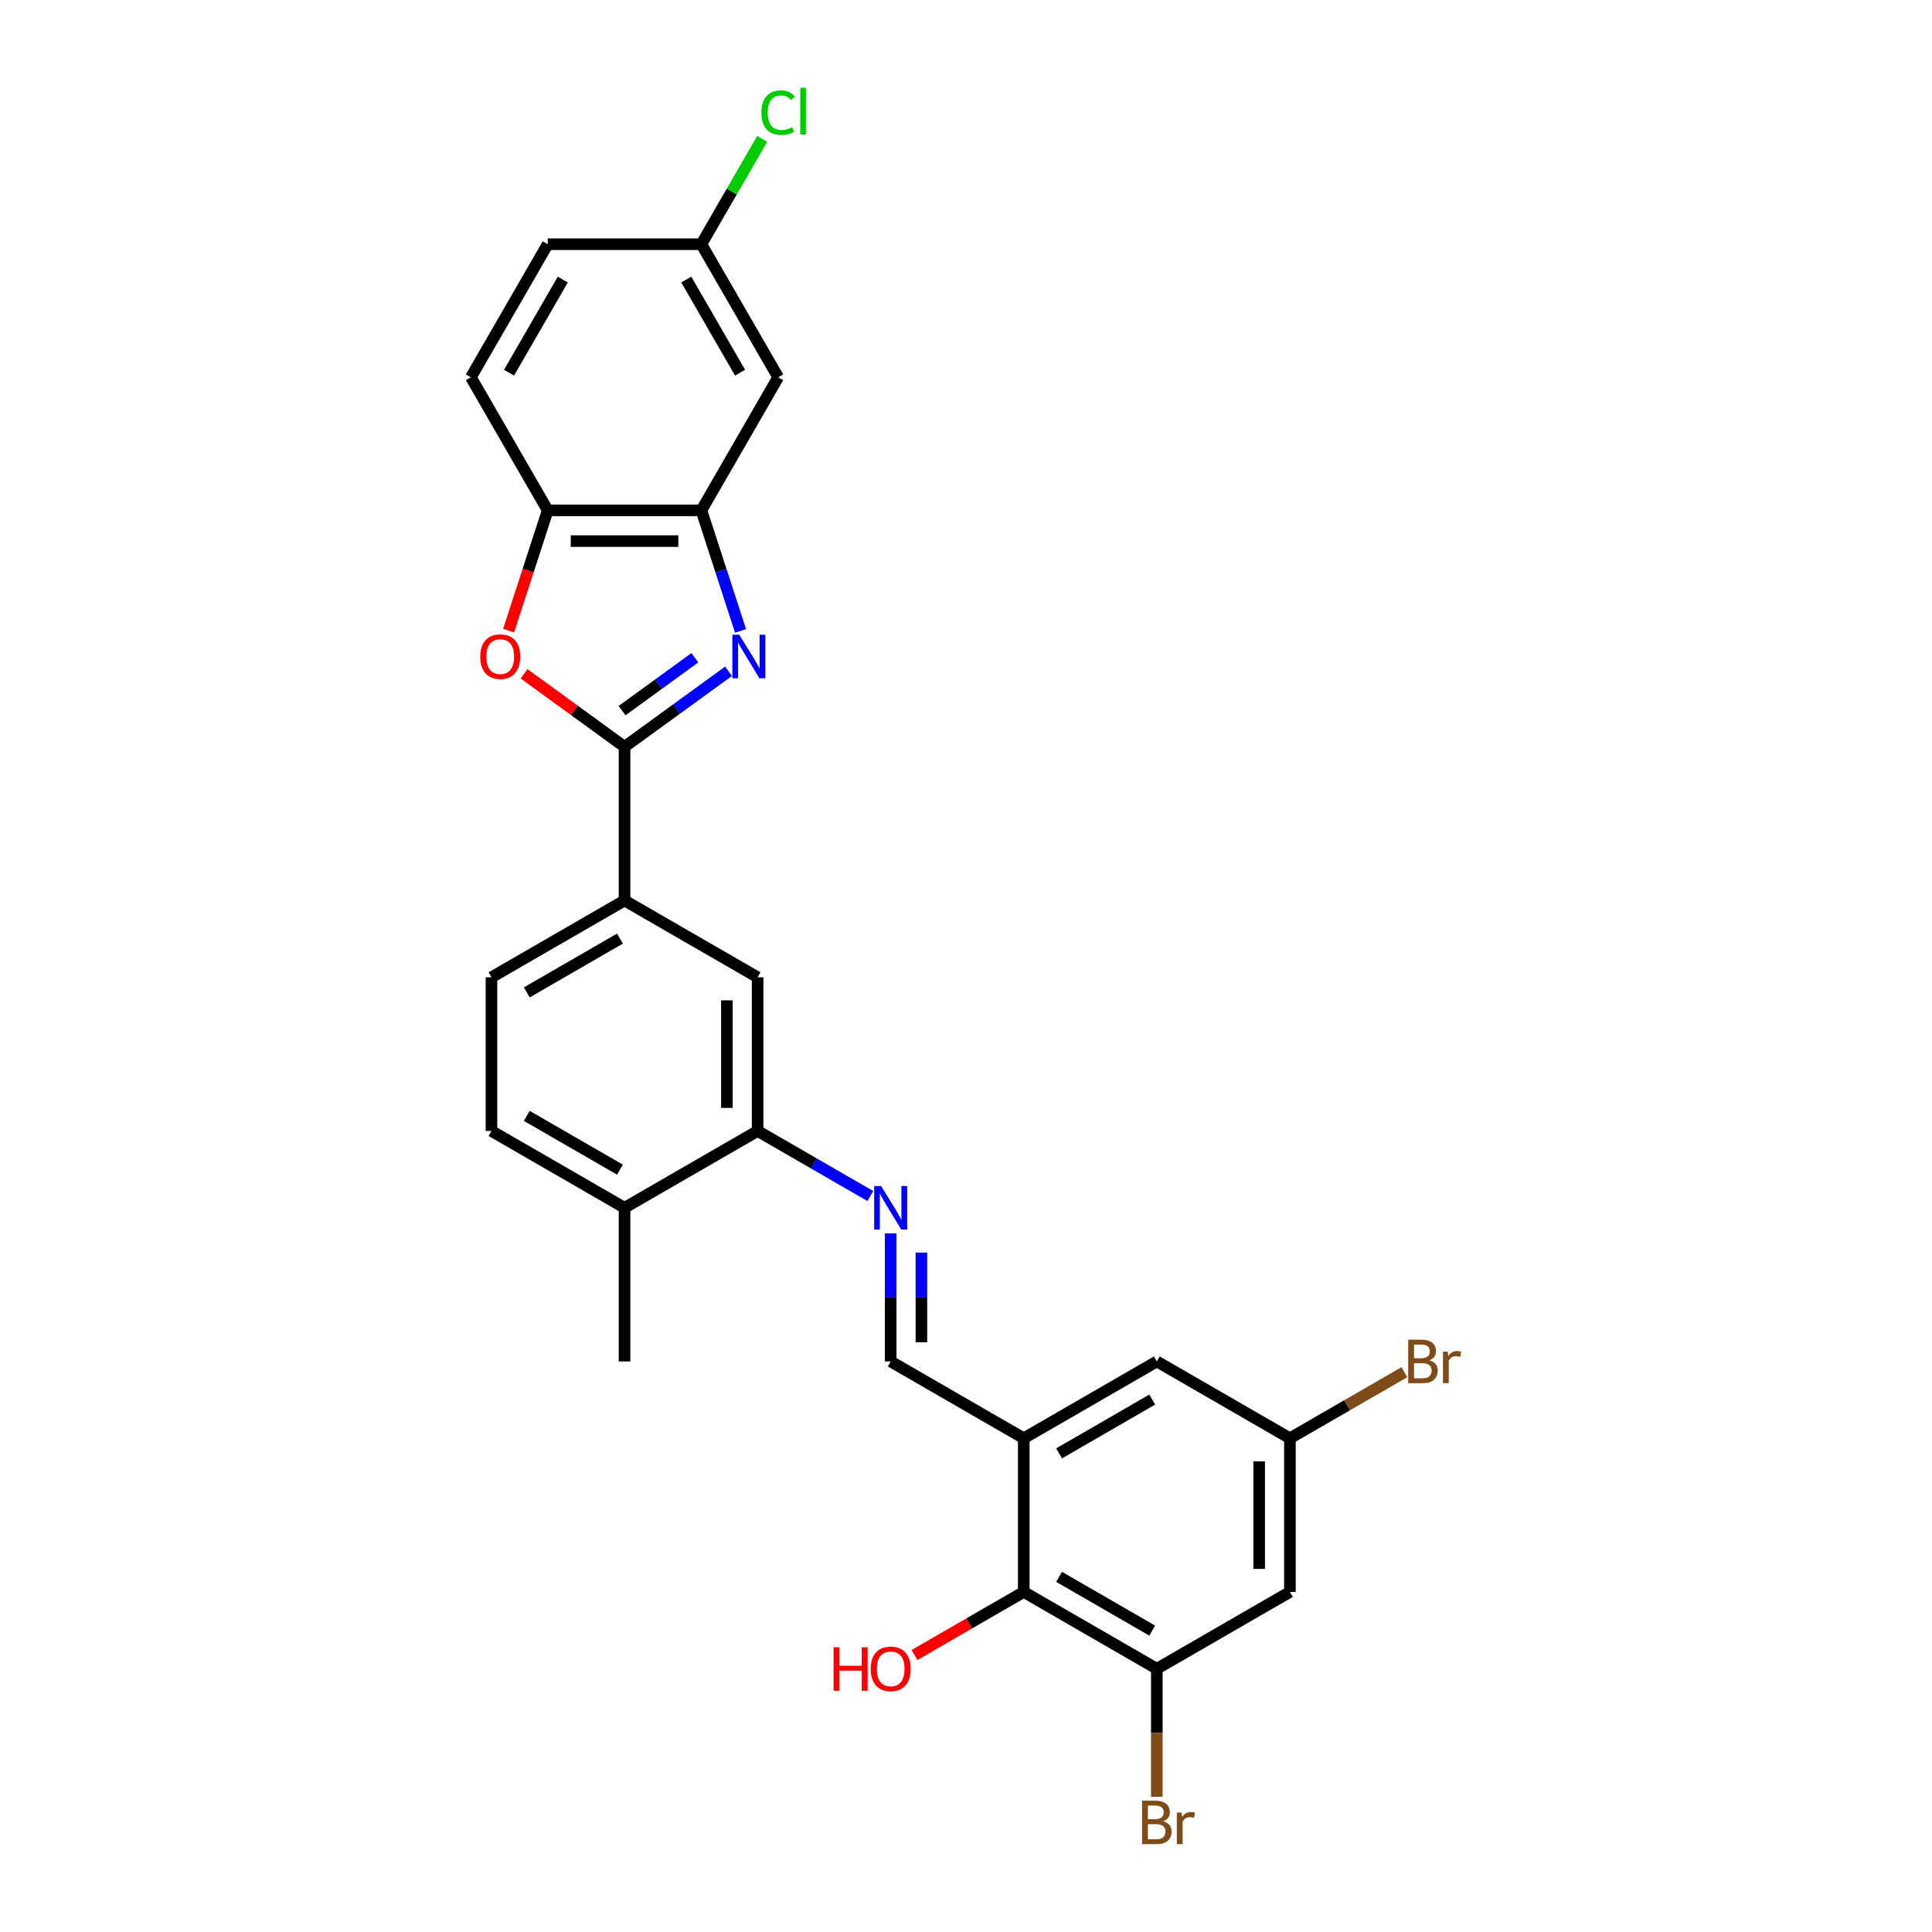 <?xml version='1.0' encoding='iso-8859-1'?>
<svg version='1.1' baseProfile='full'
              xmlns='http://www.w3.org/2000/svg'
                      xmlns:rdkit='http://www.rdkit.org/xml'
                      xmlns:xlink='http://www.w3.org/1999/xlink'
                  xml:space='preserve'
width='1000px' height='1000px' viewBox='0 0 1000 1000'>
<!-- END OF HEADER -->
<rect style='opacity:1.0;fill:#FFFFFF;stroke:none' width='1000' height='1000' x='0' y='0'> </rect>
<path class='bond-0' d='M 377.077,347.453 L 350.17,367.002' style='fill:none;fill-rule:evenodd;stroke:#0000FF;stroke-width:6px;stroke-linecap:butt;stroke-linejoin:miter;stroke-opacity:1' />
<path class='bond-0' d='M 350.17,367.002 L 323.263,386.55' style='fill:none;fill-rule:evenodd;stroke:#000000;stroke-width:6px;stroke-linecap:butt;stroke-linejoin:miter;stroke-opacity:1' />
<path class='bond-0' d='M 359.655,340.449 L 340.82,354.133' style='fill:none;fill-rule:evenodd;stroke:#0000FF;stroke-width:6px;stroke-linecap:butt;stroke-linejoin:miter;stroke-opacity:1' />
<path class='bond-0' d='M 340.82,354.133 L 321.985,367.817' style='fill:none;fill-rule:evenodd;stroke:#000000;stroke-width:6px;stroke-linecap:butt;stroke-linejoin:miter;stroke-opacity:1' />
<path class='bond-2' d='M 383.302,326.552 L 373.166,295.356' style='fill:none;fill-rule:evenodd;stroke:#0000FF;stroke-width:6px;stroke-linecap:butt;stroke-linejoin:miter;stroke-opacity:1' />
<path class='bond-2' d='M 373.166,295.356 L 363.03,264.161' style='fill:none;fill-rule:evenodd;stroke:#000000;stroke-width:6px;stroke-linecap:butt;stroke-linejoin:miter;stroke-opacity:1' />
<path class='bond-1' d='M 323.263,386.55 L 297.255,367.654' style='fill:none;fill-rule:evenodd;stroke:#000000;stroke-width:6px;stroke-linecap:butt;stroke-linejoin:miter;stroke-opacity:1' />
<path class='bond-1' d='M 297.255,367.654 L 271.247,348.759' style='fill:none;fill-rule:evenodd;stroke:#FF0000;stroke-width:6px;stroke-linecap:butt;stroke-linejoin:miter;stroke-opacity:1' />
<path class='bond-6' d='M 323.263,386.55 L 323.263,466.084' style='fill:none;fill-rule:evenodd;stroke:#000000;stroke-width:6px;stroke-linecap:butt;stroke-linejoin:miter;stroke-opacity:1' />
<path class='bond-27' d='M 263.266,326.424 L 273.381,295.293' style='fill:none;fill-rule:evenodd;stroke:#FF0000;stroke-width:6px;stroke-linecap:butt;stroke-linejoin:miter;stroke-opacity:1' />
<path class='bond-27' d='M 273.381,295.293 L 283.496,264.161' style='fill:none;fill-rule:evenodd;stroke:#000000;stroke-width:6px;stroke-linecap:butt;stroke-linejoin:miter;stroke-opacity:1' />
<path class='bond-4' d='M 363.03,264.161 L 283.496,264.161' style='fill:none;fill-rule:evenodd;stroke:#000000;stroke-width:6px;stroke-linecap:butt;stroke-linejoin:miter;stroke-opacity:1' />
<path class='bond-4' d='M 351.1,280.068 L 295.426,280.068' style='fill:none;fill-rule:evenodd;stroke:#000000;stroke-width:6px;stroke-linecap:butt;stroke-linejoin:miter;stroke-opacity:1' />
<path class='bond-13' d='M 363.03,264.161 L 402.796,195.283' style='fill:none;fill-rule:evenodd;stroke:#000000;stroke-width:6px;stroke-linecap:butt;stroke-linejoin:miter;stroke-opacity:1' />
<path class='bond-3' d='M 529.897,744.45 L 461.019,704.684' style='fill:none;fill-rule:evenodd;stroke:#000000;stroke-width:6px;stroke-linecap:butt;stroke-linejoin:miter;stroke-opacity:1' />
<path class='bond-8' d='M 529.897,744.45 L 529.897,823.984' style='fill:none;fill-rule:evenodd;stroke:#000000;stroke-width:6px;stroke-linecap:butt;stroke-linejoin:miter;stroke-opacity:1' />
<path class='bond-14' d='M 529.897,744.45 L 598.774,704.684' style='fill:none;fill-rule:evenodd;stroke:#000000;stroke-width:6px;stroke-linecap:butt;stroke-linejoin:miter;stroke-opacity:1' />
<path class='bond-14' d='M 548.182,752.261 L 596.396,724.424' style='fill:none;fill-rule:evenodd;stroke:#000000;stroke-width:6px;stroke-linecap:butt;stroke-linejoin:miter;stroke-opacity:1' />
<path class='bond-18' d='M 283.496,264.161 L 243.73,195.283' style='fill:none;fill-rule:evenodd;stroke:#000000;stroke-width:6px;stroke-linecap:butt;stroke-linejoin:miter;stroke-opacity:1' />
<path class='bond-5' d='M 450.489,619.071 L 421.315,602.227' style='fill:none;fill-rule:evenodd;stroke:#0000FF;stroke-width:6px;stroke-linecap:butt;stroke-linejoin:miter;stroke-opacity:1' />
<path class='bond-5' d='M 421.315,602.227 L 392.141,585.384' style='fill:none;fill-rule:evenodd;stroke:#000000;stroke-width:6px;stroke-linecap:butt;stroke-linejoin:miter;stroke-opacity:1' />
<path class='bond-10' d='M 461.019,638.401 L 461.019,671.542' style='fill:none;fill-rule:evenodd;stroke:#0000FF;stroke-width:6px;stroke-linecap:butt;stroke-linejoin:miter;stroke-opacity:1' />
<path class='bond-10' d='M 461.019,671.542 L 461.019,704.684' style='fill:none;fill-rule:evenodd;stroke:#000000;stroke-width:6px;stroke-linecap:butt;stroke-linejoin:miter;stroke-opacity:1' />
<path class='bond-10' d='M 476.925,648.343 L 476.925,671.542' style='fill:none;fill-rule:evenodd;stroke:#0000FF;stroke-width:6px;stroke-linecap:butt;stroke-linejoin:miter;stroke-opacity:1' />
<path class='bond-10' d='M 476.925,671.542 L 476.925,694.741' style='fill:none;fill-rule:evenodd;stroke:#000000;stroke-width:6px;stroke-linecap:butt;stroke-linejoin:miter;stroke-opacity:1' />
<path class='bond-12' d='M 323.263,466.084 L 392.141,505.85' style='fill:none;fill-rule:evenodd;stroke:#000000;stroke-width:6px;stroke-linecap:butt;stroke-linejoin:miter;stroke-opacity:1' />
<path class='bond-17' d='M 323.263,466.084 L 254.385,505.85' style='fill:none;fill-rule:evenodd;stroke:#000000;stroke-width:6px;stroke-linecap:butt;stroke-linejoin:miter;stroke-opacity:1' />
<path class='bond-17' d='M 320.885,485.824 L 272.67,513.661' style='fill:none;fill-rule:evenodd;stroke:#000000;stroke-width:6px;stroke-linecap:butt;stroke-linejoin:miter;stroke-opacity:1' />
<path class='bond-7' d='M 598.774,863.75 L 529.897,823.984' style='fill:none;fill-rule:evenodd;stroke:#000000;stroke-width:6px;stroke-linecap:butt;stroke-linejoin:miter;stroke-opacity:1' />
<path class='bond-7' d='M 596.396,844.01 L 548.182,816.173' style='fill:none;fill-rule:evenodd;stroke:#000000;stroke-width:6px;stroke-linecap:butt;stroke-linejoin:miter;stroke-opacity:1' />
<path class='bond-21' d='M 598.774,863.75 L 598.774,896.892' style='fill:none;fill-rule:evenodd;stroke:#000000;stroke-width:6px;stroke-linecap:butt;stroke-linejoin:miter;stroke-opacity:1' />
<path class='bond-21' d='M 598.774,896.892 L 598.774,930.033' style='fill:none;fill-rule:evenodd;stroke:#7F4C19;stroke-width:6px;stroke-linecap:butt;stroke-linejoin:miter;stroke-opacity:1' />
<path class='bond-30' d='M 598.774,863.75 L 667.652,823.984' style='fill:none;fill-rule:evenodd;stroke:#000000;stroke-width:6px;stroke-linecap:butt;stroke-linejoin:miter;stroke-opacity:1' />
<path class='bond-22' d='M 529.897,823.984 L 501.621,840.308' style='fill:none;fill-rule:evenodd;stroke:#000000;stroke-width:6px;stroke-linecap:butt;stroke-linejoin:miter;stroke-opacity:1' />
<path class='bond-22' d='M 501.621,840.308 L 473.346,856.633' style='fill:none;fill-rule:evenodd;stroke:#FF0000;stroke-width:6px;stroke-linecap:butt;stroke-linejoin:miter;stroke-opacity:1' />
<path class='bond-9' d='M 392.141,585.384 L 392.141,505.85' style='fill:none;fill-rule:evenodd;stroke:#000000;stroke-width:6px;stroke-linecap:butt;stroke-linejoin:miter;stroke-opacity:1' />
<path class='bond-9' d='M 376.234,573.454 L 376.234,517.78' style='fill:none;fill-rule:evenodd;stroke:#000000;stroke-width:6px;stroke-linecap:butt;stroke-linejoin:miter;stroke-opacity:1' />
<path class='bond-29' d='M 392.141,585.384 L 323.263,625.15' style='fill:none;fill-rule:evenodd;stroke:#000000;stroke-width:6px;stroke-linecap:butt;stroke-linejoin:miter;stroke-opacity:1' />
<path class='bond-11' d='M 667.652,823.984 L 667.652,744.45' style='fill:none;fill-rule:evenodd;stroke:#000000;stroke-width:6px;stroke-linecap:butt;stroke-linejoin:miter;stroke-opacity:1' />
<path class='bond-11' d='M 651.746,812.054 L 651.746,756.38' style='fill:none;fill-rule:evenodd;stroke:#000000;stroke-width:6px;stroke-linecap:butt;stroke-linejoin:miter;stroke-opacity:1' />
<path class='bond-20' d='M 402.796,195.283 L 363.03,126.406' style='fill:none;fill-rule:evenodd;stroke:#000000;stroke-width:6px;stroke-linecap:butt;stroke-linejoin:miter;stroke-opacity:1' />
<path class='bond-20' d='M 383.056,192.905 L 355.219,144.691' style='fill:none;fill-rule:evenodd;stroke:#000000;stroke-width:6px;stroke-linecap:butt;stroke-linejoin:miter;stroke-opacity:1' />
<path class='bond-15' d='M 598.774,704.684 L 667.652,744.45' style='fill:none;fill-rule:evenodd;stroke:#000000;stroke-width:6px;stroke-linecap:butt;stroke-linejoin:miter;stroke-opacity:1' />
<path class='bond-23' d='M 667.652,744.45 L 697.271,727.35' style='fill:none;fill-rule:evenodd;stroke:#000000;stroke-width:6px;stroke-linecap:butt;stroke-linejoin:miter;stroke-opacity:1' />
<path class='bond-23' d='M 697.271,727.35 L 726.891,710.249' style='fill:none;fill-rule:evenodd;stroke:#7F4C19;stroke-width:6px;stroke-linecap:butt;stroke-linejoin:miter;stroke-opacity:1' />
<path class='bond-16' d='M 323.263,625.15 L 254.385,585.384' style='fill:none;fill-rule:evenodd;stroke:#000000;stroke-width:6px;stroke-linecap:butt;stroke-linejoin:miter;stroke-opacity:1' />
<path class='bond-16' d='M 320.885,605.41 L 272.67,577.573' style='fill:none;fill-rule:evenodd;stroke:#000000;stroke-width:6px;stroke-linecap:butt;stroke-linejoin:miter;stroke-opacity:1' />
<path class='bond-26' d='M 323.263,625.15 L 323.263,704.684' style='fill:none;fill-rule:evenodd;stroke:#000000;stroke-width:6px;stroke-linecap:butt;stroke-linejoin:miter;stroke-opacity:1' />
<path class='bond-19' d='M 254.385,505.85 L 254.385,585.384' style='fill:none;fill-rule:evenodd;stroke:#000000;stroke-width:6px;stroke-linecap:butt;stroke-linejoin:miter;stroke-opacity:1' />
<path class='bond-28' d='M 243.73,195.283 L 283.496,126.406' style='fill:none;fill-rule:evenodd;stroke:#000000;stroke-width:6px;stroke-linecap:butt;stroke-linejoin:miter;stroke-opacity:1' />
<path class='bond-28' d='M 263.47,192.905 L 291.307,144.691' style='fill:none;fill-rule:evenodd;stroke:#000000;stroke-width:6px;stroke-linecap:butt;stroke-linejoin:miter;stroke-opacity:1' />
<path class='bond-24' d='M 363.03,126.406 L 283.496,126.406' style='fill:none;fill-rule:evenodd;stroke:#000000;stroke-width:6px;stroke-linecap:butt;stroke-linejoin:miter;stroke-opacity:1' />
<path class='bond-25' d='M 363.03,126.406 L 378.771,99.141' style='fill:none;fill-rule:evenodd;stroke:#000000;stroke-width:6px;stroke-linecap:butt;stroke-linejoin:miter;stroke-opacity:1' />
<path class='bond-25' d='M 378.771,99.141 L 394.513,71.876' style='fill:none;fill-rule:evenodd;stroke:#00CC00;stroke-width:6px;stroke-linecap:butt;stroke-linejoin:miter;stroke-opacity:1' />
<path  class='atom-0' d='M 382.628 328.54
L 390.009 340.47
Q 390.74 341.647, 391.917 343.779
Q 393.095 345.91, 393.158 346.037
L 393.158 328.54
L 396.149 328.54
L 396.149 351.064
L 393.063 351.064
L 385.141 338.02
Q 384.219 336.493, 383.232 334.744
Q 382.278 332.994, 381.992 332.453
L 381.992 351.064
L 379.065 351.064
L 379.065 328.54
L 382.628 328.54
' fill='#0000FF'/>
<path  class='atom-2' d='M 248.58 339.866
Q 248.58 334.457, 251.252 331.435
Q 253.925 328.413, 258.919 328.413
Q 263.914 328.413, 266.586 331.435
Q 269.259 334.457, 269.259 339.866
Q 269.259 345.337, 266.554 348.455
Q 263.85 351.541, 258.919 351.541
Q 253.956 351.541, 251.252 348.455
Q 248.58 345.369, 248.58 339.866
M 258.919 348.996
Q 262.355 348.996, 264.2 346.705
Q 266.077 344.383, 266.077 339.866
Q 266.077 335.444, 264.2 333.217
Q 262.355 330.958, 258.919 330.958
Q 255.483 330.958, 253.606 333.185
Q 251.761 335.412, 251.761 339.866
Q 251.761 344.415, 253.606 346.705
Q 255.483 348.996, 258.919 348.996
' fill='#FF0000'/>
<path  class='atom-6' d='M 456.04 613.888
L 463.421 625.818
Q 464.152 626.996, 465.329 629.127
Q 466.507 631.258, 466.57 631.386
L 466.57 613.888
L 469.561 613.888
L 469.561 636.412
L 466.475 636.412
L 458.553 623.369
Q 457.631 621.842, 456.644 620.092
Q 455.69 618.342, 455.404 617.801
L 455.404 636.412
L 452.477 636.412
L 452.477 613.888
L 456.04 613.888
' fill='#0000FF'/>
<path  class='atom-22' d='M 602.067 942.711
Q 604.23 943.315, 605.312 944.652
Q 606.426 945.956, 606.426 947.896
Q 606.426 951.014, 604.421 952.796
Q 602.449 954.545, 598.695 954.545
L 591.123 954.545
L 591.123 932.022
L 597.772 932.022
Q 601.622 932.022, 603.562 933.58
Q 605.503 935.139, 605.503 938.003
Q 605.503 941.407, 602.067 942.711
M 594.146 934.567
L 594.146 941.629
L 597.772 941.629
Q 599.999 941.629, 601.145 940.738
Q 602.322 939.816, 602.322 938.003
Q 602.322 934.567, 597.772 934.567
L 594.146 934.567
M 598.695 952
Q 600.89 952, 602.067 950.951
Q 603.244 949.901, 603.244 947.896
Q 603.244 946.051, 601.94 945.129
Q 600.667 944.174, 598.218 944.174
L 594.146 944.174
L 594.146 952
L 598.695 952
' fill='#7F4C19'/>
<path  class='atom-22' d='M 611.547 938.193
L 611.897 940.452
Q 613.615 937.907, 616.415 937.907
Q 617.306 937.907, 618.515 938.225
L 618.037 940.898
Q 616.669 940.579, 615.906 940.579
Q 614.57 940.579, 613.679 941.12
Q 612.82 941.629, 612.12 942.87
L 612.12 954.545
L 609.13 954.545
L 609.13 938.193
L 611.547 938.193
' fill='#7F4C19'/>
<path  class='atom-23' d='M 431.464 852.616
L 434.518 852.616
L 434.518 862.191
L 446.035 862.191
L 446.035 852.616
L 449.089 852.616
L 449.089 875.139
L 446.035 875.139
L 446.035 864.736
L 434.518 864.736
L 434.518 875.139
L 431.464 875.139
L 431.464 852.616
' fill='#FF0000'/>
<path  class='atom-23' d='M 450.679 863.814
Q 450.679 858.406, 453.352 855.383
Q 456.024 852.361, 461.019 852.361
Q 466.013 852.361, 468.686 855.383
Q 471.358 858.406, 471.358 863.814
Q 471.358 869.286, 468.654 872.403
Q 465.95 875.489, 461.019 875.489
Q 456.056 875.489, 453.352 872.403
Q 450.679 869.318, 450.679 863.814
M 461.019 872.944
Q 464.455 872.944, 466.3 870.654
Q 468.177 868.331, 468.177 863.814
Q 468.177 859.392, 466.3 857.165
Q 464.455 854.906, 461.019 854.906
Q 457.583 854.906, 455.706 857.133
Q 453.861 859.36, 453.861 863.814
Q 453.861 868.363, 455.706 870.654
Q 457.583 872.944, 461.019 872.944
' fill='#FF0000'/>
<path  class='atom-24' d='M 739.823 704.111
Q 741.986 704.715, 743.068 706.052
Q 744.181 707.356, 744.181 709.297
Q 744.181 712.414, 742.177 714.196
Q 740.205 715.946, 736.451 715.946
L 728.879 715.946
L 728.879 693.422
L 735.528 693.422
Q 739.377 693.422, 741.318 694.981
Q 743.259 696.539, 743.259 699.403
Q 743.259 702.807, 739.823 704.111
M 731.901 695.967
L 731.901 703.029
L 735.528 703.029
Q 737.755 703.029, 738.9 702.139
Q 740.077 701.216, 740.077 699.403
Q 740.077 695.967, 735.528 695.967
L 731.901 695.967
M 736.451 713.4
Q 738.646 713.4, 739.823 712.351
Q 741 711.301, 741 709.297
Q 741 707.451, 739.696 706.529
Q 738.423 705.574, 735.973 705.574
L 731.901 705.574
L 731.901 713.4
L 736.451 713.4
' fill='#7F4C19'/>
<path  class='atom-24' d='M 749.303 699.594
L 749.653 701.852
Q 751.371 699.307, 754.171 699.307
Q 755.061 699.307, 756.27 699.625
L 755.793 702.298
Q 754.425 701.98, 753.662 701.98
Q 752.325 701.98, 751.435 702.52
Q 750.576 703.029, 749.876 704.27
L 749.876 715.946
L 746.885 715.946
L 746.885 699.594
L 749.303 699.594
' fill='#7F4C19'/>
<path  class='atom-26' d='M 394.111 58.307
Q 394.111 52.708, 396.72 49.781
Q 399.36 46.822, 404.355 46.822
Q 409 46.822, 411.481 50.099
L 409.382 51.817
Q 407.568 49.431, 404.355 49.431
Q 400.951 49.431, 399.138 51.722
Q 397.356 53.98, 397.356 58.307
Q 397.356 62.761, 399.201 65.052
Q 401.078 67.342, 404.705 67.342
Q 407.187 67.342, 410.082 65.847
L 410.972 68.233
Q 409.795 68.996, 408.014 69.442
Q 406.232 69.887, 404.26 69.887
Q 399.36 69.887, 396.72 66.897
Q 394.111 63.906, 394.111 58.307
' fill='#00CC00'/>
<path  class='atom-26' d='M 414.217 45.455
L 417.144 45.455
L 417.144 69.601
L 414.217 69.601
L 414.217 45.455
' fill='#00CC00'/>
</svg>
